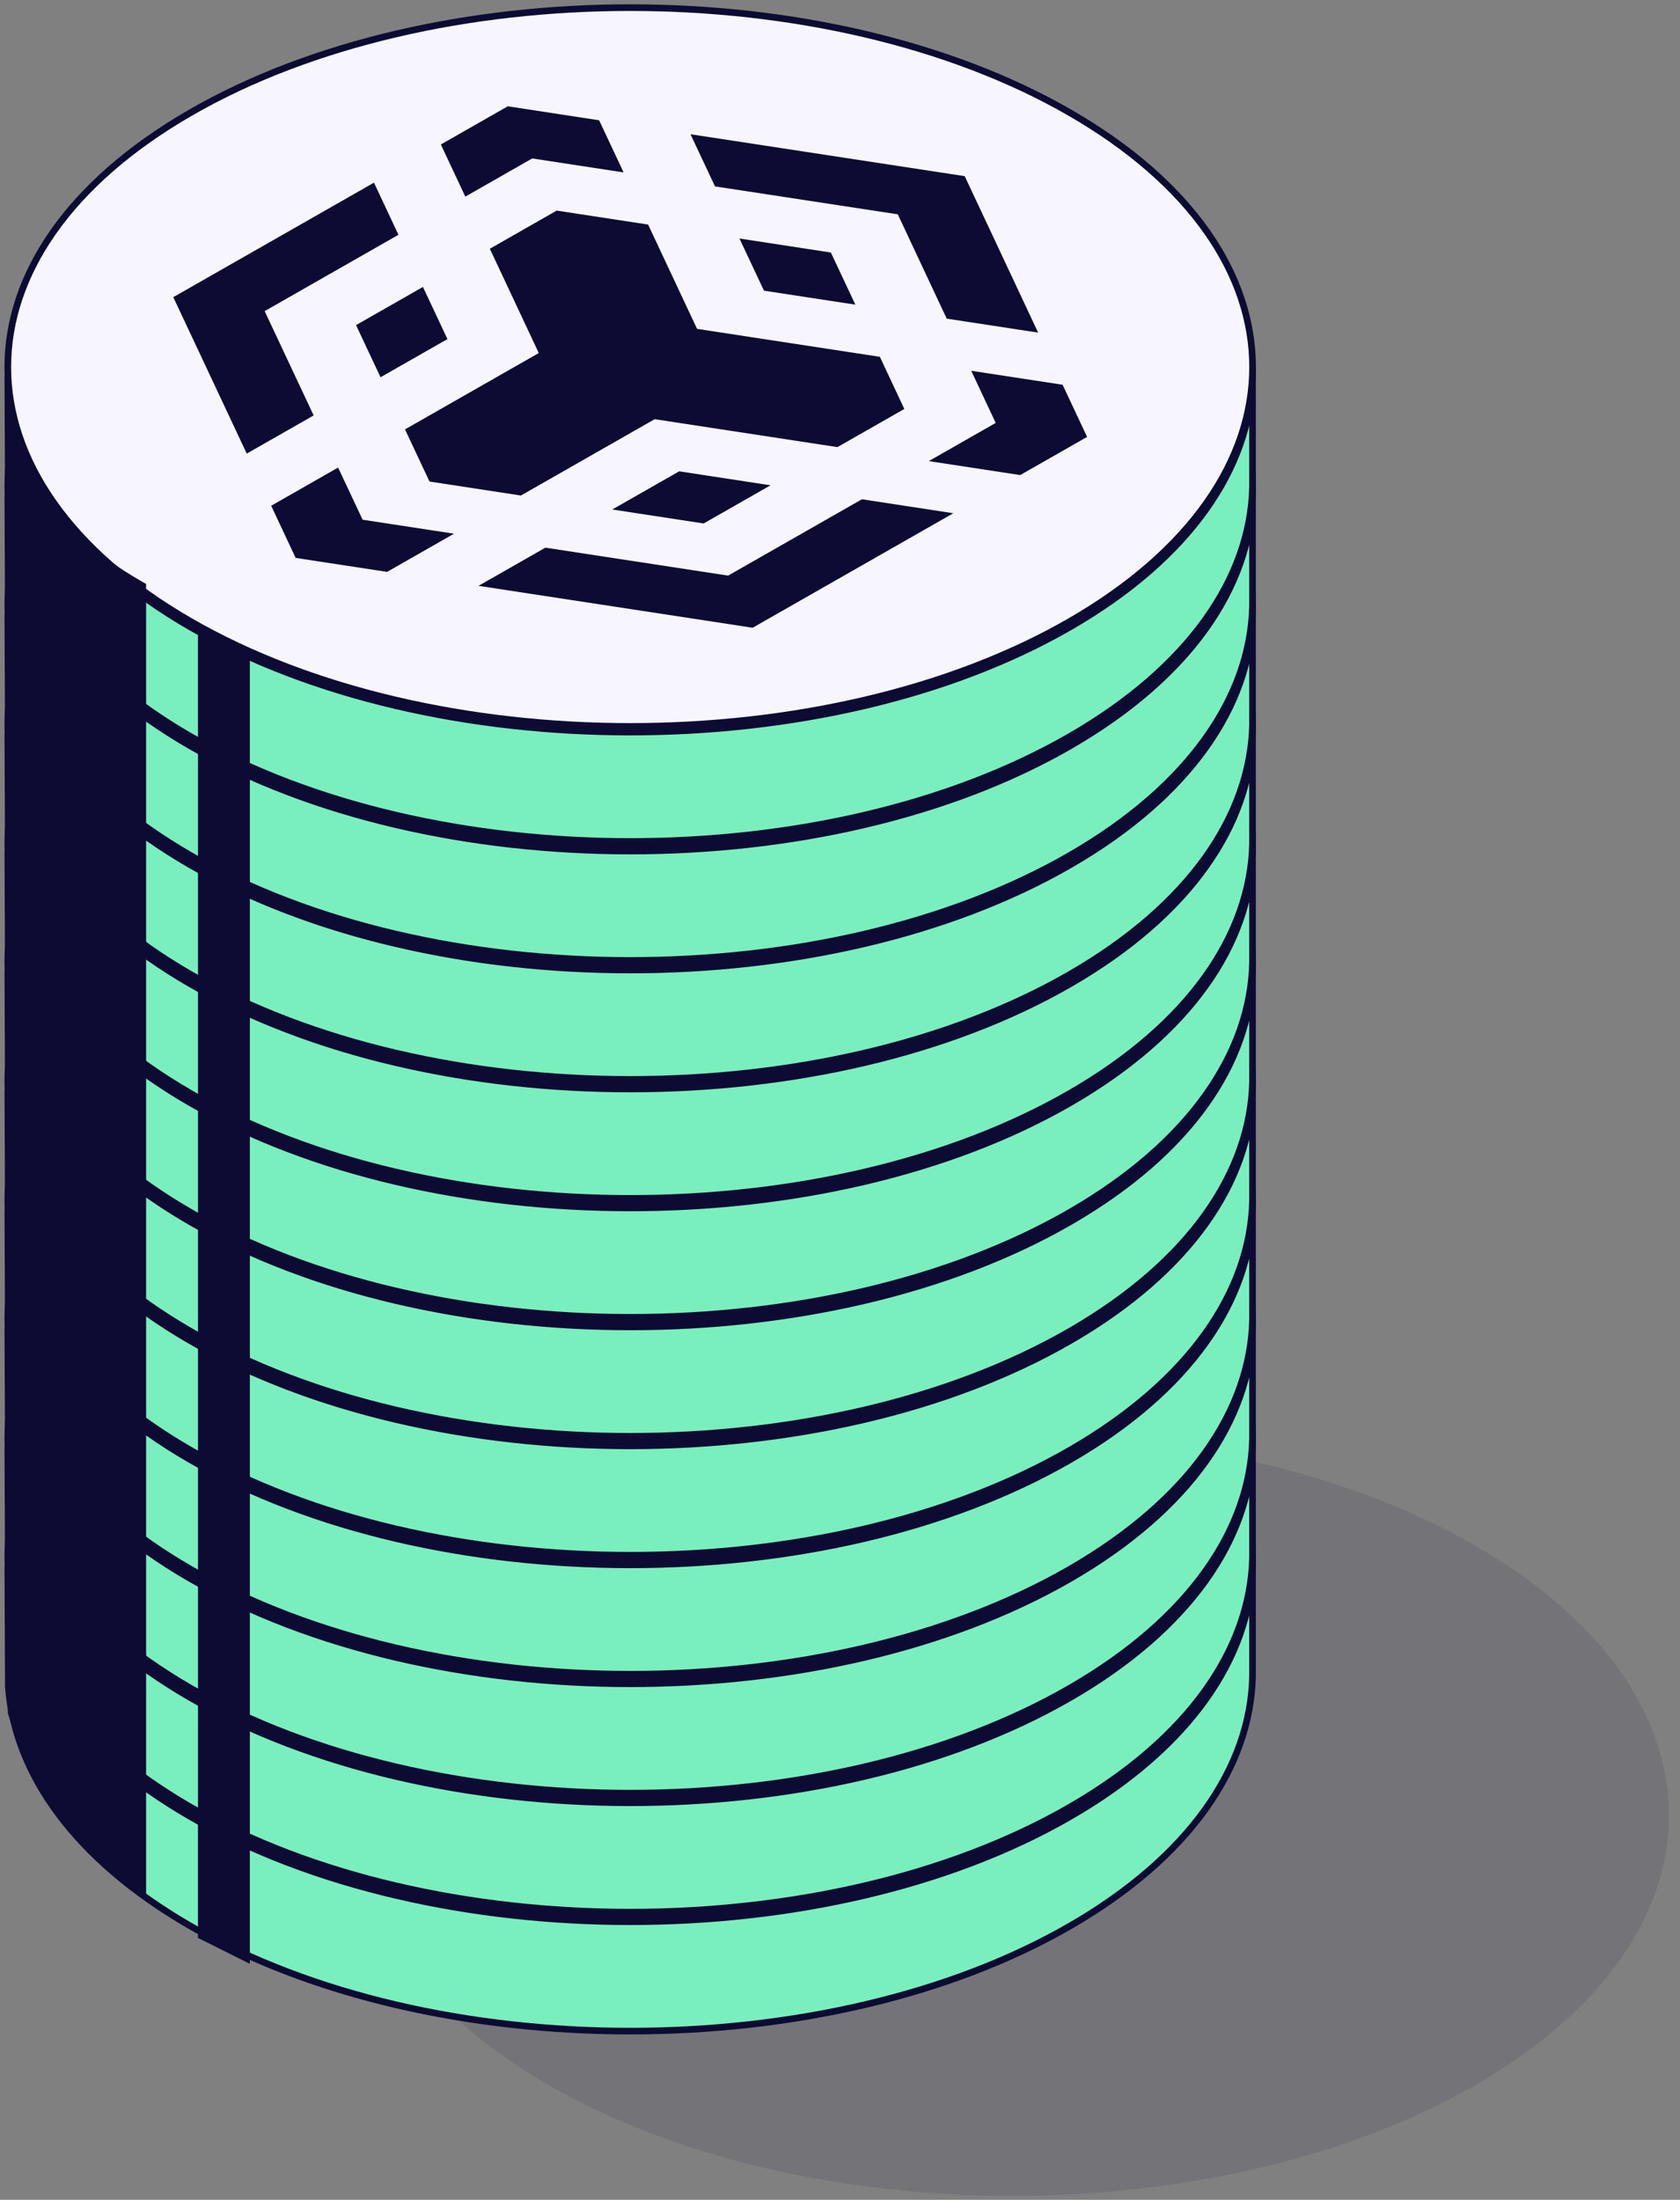 <svg width="220" height="288" viewBox="0 0 220 288" fill="none" xmlns="http://www.w3.org/2000/svg">
<rect x="0" y="0" width="220" height="288" fill="#808080" stroke="none"/>
<g clip-path="url(#clip0_8040_115812)">
<path d="M193.355 272.89C159.758 292.341 105.286 292.341 71.689 272.89C38.091 253.439 38.091 221.903 71.689 202.452C105.286 183.001 159.758 183.001 193.355 202.452C226.953 221.903 226.953 253.439 193.355 272.89Z" fill="#0D0B33" fill-opacity="0.1"/>
<path d="M140.156 252.134C108.327 270.509 56.722 270.509 24.893 252.134C9.866 243.459 1.934 232.24 1.096 220.878L1.026 205.03C1.239 216.908 9.195 228.747 24.893 237.809C56.722 256.184 108.327 256.184 140.156 237.809C155.789 228.785 163.744 217.006 164.021 205.179V203.898C164.031 204.325 164.031 204.752 164.021 205.179V219.503C163.744 231.331 155.789 243.109 140.156 252.134Z" fill="#79EFBD" stroke="#0D0B33" stroke-width="0.871"/>
<path d="M140.157 237.069C108.328 255.444 56.722 255.444 24.893 237.069C-6.936 218.694 -6.936 188.902 24.893 170.527C56.722 152.152 108.328 152.152 140.157 170.527C171.986 188.902 171.986 218.694 140.157 237.069Z" fill="#F7F6FF" stroke="#0D0B33" stroke-width="0.871"/>
<path fill-rule="evenodd" clip-rule="evenodd" d="M119.204 179.99C118.631 180.125 104.96 182.126 88.823 184.436C72.687 186.745 59.303 188.681 59.079 188.739C58.788 188.814 60.034 191.901 63.447 199.563L68.223 210.283L86.792 213.035C100.132 215.013 105.412 215.722 105.543 215.552C106.221 214.674 120.797 180.061 120.549 179.918C120.382 179.821 119.777 179.854 119.204 179.99ZM54.147 191.618C53.828 192.322 44.606 223.805 44.704 223.858C44.865 223.946 100.764 218.421 100.764 218.318C100.764 218.22 66.359 213.082 64.79 212.945L63.828 212.862L59.236 202.569C56.71 196.908 54.563 192.06 54.464 191.796C54.3 191.358 54.272 191.342 54.147 191.618Z" fill="#0D0B33"/>
<path d="M1.022 209.559C5.671 221.27 9.263 226.652 19.134 232.198V248.046C10.121 241.668 5.296 237.753 1.022 224.274V209.559Z" fill="#0D0B33"/>
<path d="M25.924 237.859L32.716 241.255V257.103L25.924 253.707V237.859Z" fill="#0D0B33"/>
<path d="M140.156 236.56C108.327 254.935 56.722 254.935 24.893 236.56C9.866 227.885 1.934 216.665 1.096 205.304L1.026 189.456C1.239 201.333 9.195 213.173 24.893 222.235C56.722 240.61 108.327 240.61 140.156 222.235C155.789 213.211 163.744 201.432 164.021 189.605V188.324C164.031 188.751 164.031 189.178 164.021 189.605V203.929C163.744 215.756 155.789 227.535 140.156 236.56Z" fill="#79EFBD" stroke="#0D0B33" stroke-width="0.871"/>
<path d="M140.157 221.494C108.328 239.869 56.722 239.869 24.893 221.494C-6.936 203.12 -6.936 173.328 24.893 154.953C56.722 136.578 108.328 136.578 140.157 154.953C171.986 173.328 171.986 203.12 140.157 221.494Z" fill="#F7F6FF" stroke="#0D0B33" stroke-width="0.871"/>
<path fill-rule="evenodd" clip-rule="evenodd" d="M119.204 164.415C118.631 164.551 104.96 166.552 88.823 168.861C72.687 171.171 59.303 173.107 59.079 173.165C58.788 173.239 60.034 176.326 63.447 183.989L68.223 194.708L86.792 197.461C100.132 199.439 105.412 200.147 105.543 199.978C106.221 199.1 120.797 164.487 120.549 164.344C120.382 164.247 119.777 164.279 119.204 164.415ZM54.147 176.044C53.828 176.748 44.606 208.231 44.704 208.284C44.865 208.371 100.764 202.847 100.764 202.743C100.764 202.646 66.359 197.508 64.79 197.371L63.828 197.287L59.236 186.995C56.71 181.333 54.563 176.485 54.464 176.221C54.3 175.784 54.272 175.768 54.147 176.044Z" fill="#0D0B33"/>
<path d="M1.022 193.984C5.671 205.696 9.263 211.078 19.134 216.624V232.472C10.121 226.093 5.296 222.179 1.022 208.7V193.984Z" fill="#0D0B33"/>
<path d="M25.928 222.281L32.72 225.677V241.525L25.928 238.129V222.281Z" fill="#0D0B33"/>
<path d="M140.156 220.982C108.327 239.357 56.722 239.357 24.893 220.982C9.866 212.307 1.934 201.087 1.096 189.726L1.026 173.878C1.239 185.755 9.195 197.595 24.893 206.657C56.722 225.032 108.327 225.032 140.156 206.657C155.789 197.632 163.744 185.854 164.021 174.027V172.746C164.031 173.173 164.031 173.6 164.021 174.027V188.351C163.744 200.178 155.789 211.957 140.156 220.982Z" fill="#79EFBD" stroke="#0D0B33" stroke-width="0.871"/>
<path d="M140.157 205.916C108.328 224.291 56.722 224.291 24.893 205.916C-6.936 187.541 -6.936 157.75 24.893 139.375C56.722 121 108.328 121 140.157 139.375C171.986 157.75 171.986 187.541 140.157 205.916Z" fill="#F7F6FF" stroke="#0D0B33" stroke-width="0.871"/>
<path fill-rule="evenodd" clip-rule="evenodd" d="M119.204 148.837C118.631 148.973 104.96 150.974 88.823 153.283C72.687 155.593 59.303 157.529 59.079 157.587C58.788 157.661 60.034 160.748 63.447 168.411L68.223 179.13L86.792 181.883C100.132 183.861 105.412 184.569 105.543 184.4C106.221 183.522 120.797 148.908 120.549 148.766C120.382 148.669 119.777 148.701 119.204 148.837ZM54.147 160.466C53.828 161.169 44.606 192.653 44.704 192.706C44.865 192.793 100.764 187.269 100.764 187.165C100.764 187.068 66.359 181.93 64.79 181.793L63.828 181.709L59.236 171.416C56.71 165.755 54.563 160.907 54.464 160.643C54.3 160.205 54.272 160.19 54.147 160.466Z" fill="#0D0B33"/>
<path d="M1.022 178.406C5.671 190.118 9.263 195.5 19.134 201.046V216.894C10.121 210.515 5.296 206.601 1.022 193.122V178.406Z" fill="#0D0B33"/>
<path d="M25.928 206.703L32.72 210.099V225.947L25.928 222.551V206.703Z" fill="#0D0B33"/>
<path d="M140.156 205.411C108.327 223.786 56.722 223.786 24.893 205.411C9.866 196.736 1.934 185.517 1.096 174.156L1.026 158.308C1.239 170.185 9.195 182.024 24.893 191.087C56.722 209.462 108.327 209.462 140.156 191.087C155.789 182.062 163.744 170.284 164.021 158.456V157.176C164.031 157.603 164.031 158.029 164.021 158.456V172.78C163.744 184.608 155.789 196.387 140.156 205.411Z" fill="#79EFBD" stroke="#0D0B33" stroke-width="0.871"/>
<path d="M140.157 190.346C108.328 208.721 56.722 208.721 24.893 190.346C-6.936 171.971 -6.936 142.18 24.893 123.805C56.722 105.43 108.328 105.43 140.157 123.805C171.986 142.18 171.986 171.971 140.157 190.346Z" fill="#F7F6FF" stroke="#0D0B33" stroke-width="0.871"/>
<path fill-rule="evenodd" clip-rule="evenodd" d="M119.204 133.267C118.631 133.403 104.96 135.403 88.823 137.713C72.687 140.022 59.303 141.959 59.079 142.016C58.788 142.091 60.034 145.178 63.447 152.84L68.223 163.56L86.792 166.313C100.132 168.29 105.412 168.999 105.543 168.829C106.221 167.951 120.797 133.338 120.549 133.195C120.382 133.099 119.777 133.131 119.204 133.267ZM54.147 144.896C53.828 145.599 44.606 177.082 44.704 177.135C44.865 177.223 100.764 171.699 100.764 171.595C100.764 171.498 66.359 166.36 64.79 166.223L63.828 166.139L59.236 155.846C56.71 150.185 54.563 145.337 54.464 145.073C54.3 144.635 54.272 144.619 54.147 144.896Z" fill="#0D0B33"/>
<path d="M1.022 162.836C5.671 174.548 9.263 179.93 19.134 185.476V201.324C10.121 194.945 5.296 191.031 1.022 177.552V162.836Z" fill="#0D0B33"/>
<path d="M25.928 191.133L32.72 194.529V210.377L25.928 206.981V191.133Z" fill="#0D0B33"/>
<path d="M140.156 189.833C108.327 208.208 56.722 208.208 24.893 189.833C9.866 181.158 1.934 169.939 1.096 158.578L1.026 142.73C1.239 154.607 9.195 166.446 24.893 175.509C56.722 193.884 108.327 193.884 140.156 175.509C155.789 166.484 163.744 154.705 164.021 142.878V141.598C164.031 142.024 164.031 142.451 164.021 142.878V157.202C163.744 169.03 155.789 180.808 140.156 189.833Z" fill="#79EFBD" stroke="#0D0B33" stroke-width="0.871"/>
<path d="M140.157 174.768C108.328 193.143 56.722 193.143 24.893 174.768C-6.936 156.393 -6.936 126.601 24.893 108.226C56.722 89.852 108.328 89.852 140.157 108.226C171.986 126.601 171.986 156.393 140.157 174.768Z" fill="#F7F6FF" stroke="#0D0B33" stroke-width="0.871"/>
<path fill-rule="evenodd" clip-rule="evenodd" d="M119.204 117.689C118.631 117.825 104.96 119.825 88.823 122.135C72.687 124.444 59.303 126.381 59.079 126.438C58.788 126.513 60.034 129.6 63.447 137.262L68.223 147.982L86.792 150.735C100.132 152.712 105.412 153.421 105.543 153.251C106.221 152.373 120.797 117.76 120.549 117.617C120.382 117.521 119.777 117.553 119.204 117.689ZM54.147 129.318C53.828 130.021 44.606 161.504 44.704 161.557C44.865 161.645 100.764 156.12 100.764 156.017C100.764 155.919 66.359 150.782 64.79 150.645L63.828 150.561L59.236 140.268C56.71 134.607 54.563 129.759 54.464 129.495C54.3 129.057 54.272 129.041 54.147 129.318Z" fill="#0D0B33"/>
<path d="M1.022 147.258C5.671 158.969 9.263 164.352 19.134 169.898V185.746C10.121 179.367 5.296 175.453 1.022 161.974V147.258Z" fill="#0D0B33"/>
<path d="M25.928 175.555L32.72 178.951V194.799L25.928 191.403V175.555Z" fill="#0D0B33"/>
<path d="M140.156 174.263C108.327 192.638 56.722 192.638 24.893 174.263C9.866 165.588 1.934 154.369 1.096 143.007L1.026 127.159C1.239 139.037 9.195 150.876 24.893 159.938C56.722 178.313 108.327 178.313 140.156 159.938C155.789 150.914 163.744 139.135 164.021 127.308V126.027C164.031 126.454 164.031 126.881 164.021 127.308V141.632C163.744 153.46 155.789 165.238 140.156 174.263Z" fill="#79EFBD" stroke="#0D0B33" stroke-width="0.871"/>
<path d="M140.157 159.198C108.328 177.573 56.722 177.573 24.893 159.198C-6.936 140.823 -6.936 111.031 24.893 92.656C56.722 74.281 108.328 74.281 140.157 92.656C171.986 111.031 171.986 140.823 140.157 159.198Z" fill="#F7F6FF" stroke="#0D0B33" stroke-width="0.871"/>
<path fill-rule="evenodd" clip-rule="evenodd" d="M119.204 102.119C118.631 102.254 104.96 104.255 88.823 106.564C72.687 108.874 59.303 110.81 59.079 110.868C58.788 110.943 60.034 114.03 63.447 121.692L68.223 132.411L86.792 135.164C100.132 137.142 105.412 137.85 105.543 137.681C106.221 136.803 120.797 102.19 120.549 102.047C120.382 101.95 119.777 101.983 119.204 102.119ZM54.147 113.747C53.828 114.451 44.606 145.934 44.704 145.987C44.865 146.075 100.764 140.55 100.764 140.447C100.764 140.349 66.359 135.211 64.79 135.074L63.828 134.991L59.236 124.698C56.71 119.037 54.563 114.189 54.464 113.925C54.3 113.487 54.272 113.471 54.147 113.747Z" fill="#0D0B33"/>
<path d="M1.022 131.688C5.671 143.399 9.263 148.781 19.134 154.327V170.175C10.121 163.796 5.296 159.882 1.022 146.403V131.688Z" fill="#0D0B33"/>
<path d="M25.928 159.984L32.72 163.38V179.228L25.928 175.832V159.984Z" fill="#0D0B33"/>
<path d="M140.156 158.685C108.327 177.06 56.722 177.06 24.893 158.685C9.866 150.01 1.934 138.79 1.096 127.429L1.026 111.581C1.239 123.458 9.195 135.298 24.893 144.36C56.722 162.735 108.327 162.735 140.156 144.36C155.789 135.336 163.744 123.557 164.021 111.73V110.449C164.031 110.876 164.031 111.303 164.021 111.73V126.054C163.744 137.881 155.789 149.66 140.156 158.685Z" fill="#79EFBD" stroke="#0D0B33" stroke-width="0.871"/>
<path d="M140.157 143.619C108.328 161.994 56.722 161.994 24.893 143.619C-6.936 125.245 -6.936 95.453 24.893 77.078C56.722 58.703 108.328 58.703 140.157 77.078C171.986 95.453 171.986 125.245 140.157 143.619Z" fill="#F7F6FF" stroke="#0D0B33" stroke-width="0.871"/>
<path fill-rule="evenodd" clip-rule="evenodd" d="M119.204 86.54C118.631 86.676 104.96 88.677 88.823 90.986C72.687 93.296 59.303 95.232 59.079 95.29C58.788 95.365 60.034 98.451 63.447 106.114L68.223 116.833L86.792 119.586C100.132 121.564 105.412 122.272 105.543 122.103C106.221 121.225 120.797 86.612 120.549 86.469C120.382 86.372 119.777 86.404 119.204 86.54ZM54.147 98.169C53.828 98.873 44.606 130.356 44.704 130.409C44.865 130.496 100.764 124.972 100.764 124.868C100.764 124.771 66.359 119.633 64.79 119.496L63.828 119.412L59.236 109.12C56.71 103.458 54.563 98.611 54.464 98.347C54.3 97.909 54.272 97.893 54.147 98.169Z" fill="#0D0B33"/>
<path d="M1.022 116.109C5.671 127.821 9.263 133.203 19.134 138.749V154.597C10.121 148.218 5.296 144.304 1.022 130.825V116.109Z" fill="#0D0B33"/>
<path d="M25.928 144.406L32.72 147.802V163.65L25.928 160.254V144.406Z" fill="#0D0B33"/>
<path d="M140.156 143.114C108.327 161.489 56.722 161.489 24.893 143.114C9.866 134.44 1.934 123.22 1.096 111.859L1.026 96.011C1.239 107.888 9.195 119.727 24.893 128.79C56.722 147.165 108.327 147.165 140.156 128.79C155.789 119.765 163.744 107.987 164.021 96.159V94.879C164.031 95.306 164.031 95.733 164.021 96.159V110.484C163.744 122.311 155.789 134.09 140.156 143.114Z" fill="#79EFBD" stroke="#0D0B33" stroke-width="0.871"/>
<path d="M140.157 128.049C108.328 146.424 56.722 146.424 24.893 128.049C-6.936 109.674 -6.936 79.883 24.893 61.508C56.722 43.133 108.328 43.133 140.157 61.508C171.986 79.883 171.986 109.674 140.157 128.049Z" fill="#F7F6FF" stroke="#0D0B33" stroke-width="0.871"/>
<path fill-rule="evenodd" clip-rule="evenodd" d="M119.204 70.97C118.631 71.106 104.96 73.107 88.823 75.416C72.687 77.725 59.303 79.662 59.079 79.719C58.788 79.794 60.034 82.881 63.447 90.544L68.223 101.263L86.792 104.016C100.132 105.993 105.412 106.702 105.543 106.532C106.221 105.655 120.797 71.041 120.549 70.898C120.382 70.802 119.777 70.834 119.204 70.97ZM54.147 82.599C53.828 83.302 44.606 114.786 44.704 114.839C44.865 114.926 100.764 109.402 100.764 109.298C100.764 109.201 66.359 104.063 64.79 103.926L63.828 103.842L59.236 93.549C56.71 87.888 54.563 83.04 54.464 82.776C54.3 82.338 54.272 82.323 54.147 82.599Z" fill="#0D0B33"/>
<path d="M1.022 100.539C5.671 112.251 9.263 117.633 19.134 123.179V139.027C10.121 132.648 5.296 128.734 1.022 115.255V100.539Z" fill="#0D0B33"/>
<path d="M25.928 128.836L32.72 132.232V148.08L25.928 144.684V128.836Z" fill="#0D0B33"/>
<path d="M140.156 127.536C108.327 145.911 56.722 145.911 24.893 127.536C9.866 118.861 1.934 107.642 1.096 96.281L1.026 80.433C1.239 92.31 9.195 104.149 24.893 113.212C56.722 131.587 108.327 131.587 140.156 113.212C155.789 104.187 163.744 92.409 164.021 80.581V79.301C164.031 79.728 164.031 80.154 164.021 80.581V94.906C163.744 106.733 155.789 118.512 140.156 127.536Z" fill="#79EFBD" stroke="#0D0B33" stroke-width="0.871"/>
<path d="M140.157 112.471C108.328 130.846 56.722 130.846 24.893 112.471C-6.936 94.096 -6.936 64.305 24.893 45.93C56.722 27.555 108.328 27.555 140.157 45.93C171.986 64.305 171.986 94.096 140.157 112.471Z" fill="#F7F6FF" stroke="#0D0B33" stroke-width="0.871"/>
<path fill-rule="evenodd" clip-rule="evenodd" d="M119.204 55.392C118.631 55.528 104.96 57.528 88.823 59.838C72.687 62.147 59.303 64.084 59.079 64.141C58.788 64.216 60.034 67.303 63.447 74.965L68.223 85.685L86.792 88.438C100.132 90.415 105.412 91.124 105.543 90.954C106.221 90.076 120.797 55.463 120.549 55.32C120.382 55.224 119.777 55.256 119.204 55.392ZM54.147 67.021C53.828 67.724 44.606 99.207 44.704 99.26C44.865 99.348 100.764 93.823 100.764 93.72C100.764 93.623 66.359 88.485 64.79 88.348L63.828 88.264L59.236 77.971C56.71 72.31 54.563 67.462 54.464 67.198C54.3 66.76 54.272 66.744 54.147 67.021Z" fill="#0D0B33"/>
<path d="M1.022 84.961C5.671 96.672 9.263 102.055 19.134 107.601V123.449C10.121 117.07 5.296 113.156 1.022 99.677V84.961Z" fill="#0D0B33"/>
<path d="M25.928 113.258L32.72 116.654V132.502L25.928 129.106V113.258Z" fill="#0D0B33"/>
<path d="M140.156 111.962C108.327 130.337 56.722 130.337 24.893 111.962C9.866 103.287 1.934 92.068 1.096 80.706L1.026 64.859C1.239 76.736 9.195 88.575 24.893 97.638C56.722 116.012 108.327 116.012 140.156 97.638C155.789 88.613 163.744 76.834 164.021 65.007V63.727C164.031 64.153 164.031 64.58 164.021 65.007V79.331C163.744 91.159 155.789 102.937 140.156 111.962Z" fill="#79EFBD" stroke="#0D0B33" stroke-width="0.871"/>
<path d="M140.157 96.897C108.328 115.272 56.722 115.272 24.893 96.897C-6.936 78.522 -6.936 48.73 24.893 30.355C56.722 11.98 108.328 11.98 140.157 30.355C171.986 48.73 171.986 78.522 140.157 96.897Z" fill="#F7F6FF" stroke="#0D0B33" stroke-width="0.871"/>
<path fill-rule="evenodd" clip-rule="evenodd" d="M119.204 39.818C118.631 39.954 104.96 41.954 88.823 44.264C72.687 46.573 59.303 48.51 59.079 48.567C58.788 48.642 60.034 51.729 63.447 59.391L68.223 70.111L86.792 72.864C100.132 74.841 105.412 75.55 105.543 75.38C106.221 74.502 120.797 39.889 120.549 39.746C120.382 39.65 119.777 39.682 119.204 39.818ZM54.147 51.446C53.828 52.15 44.606 83.633 44.704 83.686C44.865 83.774 100.764 78.249 100.764 78.146C100.764 78.048 66.359 72.91 64.79 72.774L63.828 72.69L59.236 62.397C56.71 56.736 54.563 51.888 54.464 51.624C54.3 51.186 54.272 51.17 54.147 51.446Z" fill="#0D0B33"/>
<path d="M1.022 69.387C5.671 81.098 9.263 86.481 19.134 92.026V107.874C10.121 101.496 5.296 97.582 1.022 84.103V69.387Z" fill="#0D0B33"/>
<path d="M25.928 97.688L32.72 101.083V116.931L25.928 113.535V97.688Z" fill="#0D0B33"/>
<path d="M140.156 96.388C108.327 114.763 56.722 114.763 24.893 96.388C9.866 87.713 1.934 76.494 1.096 65.132L1.026 49.284C1.239 61.161 9.195 73.001 24.893 82.063C56.722 100.438 108.327 100.438 140.156 82.063C155.789 73.039 163.744 61.26 164.021 49.433V48.152C164.031 48.579 164.031 49.006 164.021 49.433V63.757C163.744 75.585 155.789 87.363 140.156 96.388Z" fill="#79EFBD" stroke="#0D0B33" stroke-width="0.871"/>
<path d="M140.157 81.323C108.328 99.698 56.722 99.698 24.893 81.323C-6.936 62.948 -6.936 33.156 24.893 14.781C56.722 -3.594 108.328 -3.594 140.157 14.781C171.986 33.156 171.986 62.948 140.157 81.323Z" fill="#F7F6FF" stroke="#0D0B33" stroke-width="0.871"/>
<path fill-rule="evenodd" clip-rule="evenodd" d="M55.383 37.566L58.594 44.393L49.832 49.391L49.829 49.389L49.832 49.388L46.624 42.563L55.383 37.566ZM59.45 69.87L59.453 69.872L50.688 74.872L38.719 73.042L35.511 66.213L44.276 61.213L47.484 68.041L59.45 69.87ZM34.658 40.734L41.074 54.388L32.312 59.386L29.104 52.558L25.899 45.731L22.691 38.906L48.973 23.912L52.178 30.739L34.658 40.734ZM112.869 65.364L124.839 67.194L98.558 82.187L86.591 80.355L62.658 76.698L71.42 71.7L95.349 75.359L112.869 65.364ZM88.94 61.705L100.903 63.535L92.144 68.532L80.178 66.703L88.94 61.705ZM115.218 46.713L118.423 53.54L109.665 58.537L85.732 54.88L68.212 64.875L56.245 63.043L53.034 56.216L70.554 46.221L67.352 39.396L64.144 32.567L72.903 27.571L84.872 29.401L91.282 43.055L103.252 44.885L115.218 46.713ZM108.802 33.059L112.013 39.886L100.044 38.056L96.835 31.227L108.802 33.059ZM132.741 36.716L135.943 43.545L123.977 41.717L120.772 34.89L117.567 28.059L105.594 26.231L93.631 24.404L90.423 17.576L102.396 19.404L126.329 23.061L129.537 29.889L132.741 36.716ZM139.148 50.372L142.359 57.199L133.597 62.197L121.628 60.367L130.389 55.368L127.185 48.541L139.148 50.372ZM81.664 22.572L69.698 20.744L60.936 25.742L57.731 18.916L66.493 13.917L78.456 15.747L81.664 22.572Z" fill="#0D0B33"/>
<path d="M1.022 53.812C5.671 65.524 9.263 70.906 19.134 76.452V92.3C10.121 85.921 5.296 82.007 1.022 68.528V53.812Z" fill="#0D0B33"/>
<path d="M25.924 82.109L32.716 85.505V101.353L25.924 97.957V82.109Z" fill="#0D0B33"/>
</g>
<defs>
<clipPath id="clip0_8040_115812">
<rect width="219" height="288" fill="white" transform="translate(0.022)"/>
</clipPath>
</defs>
</svg>
